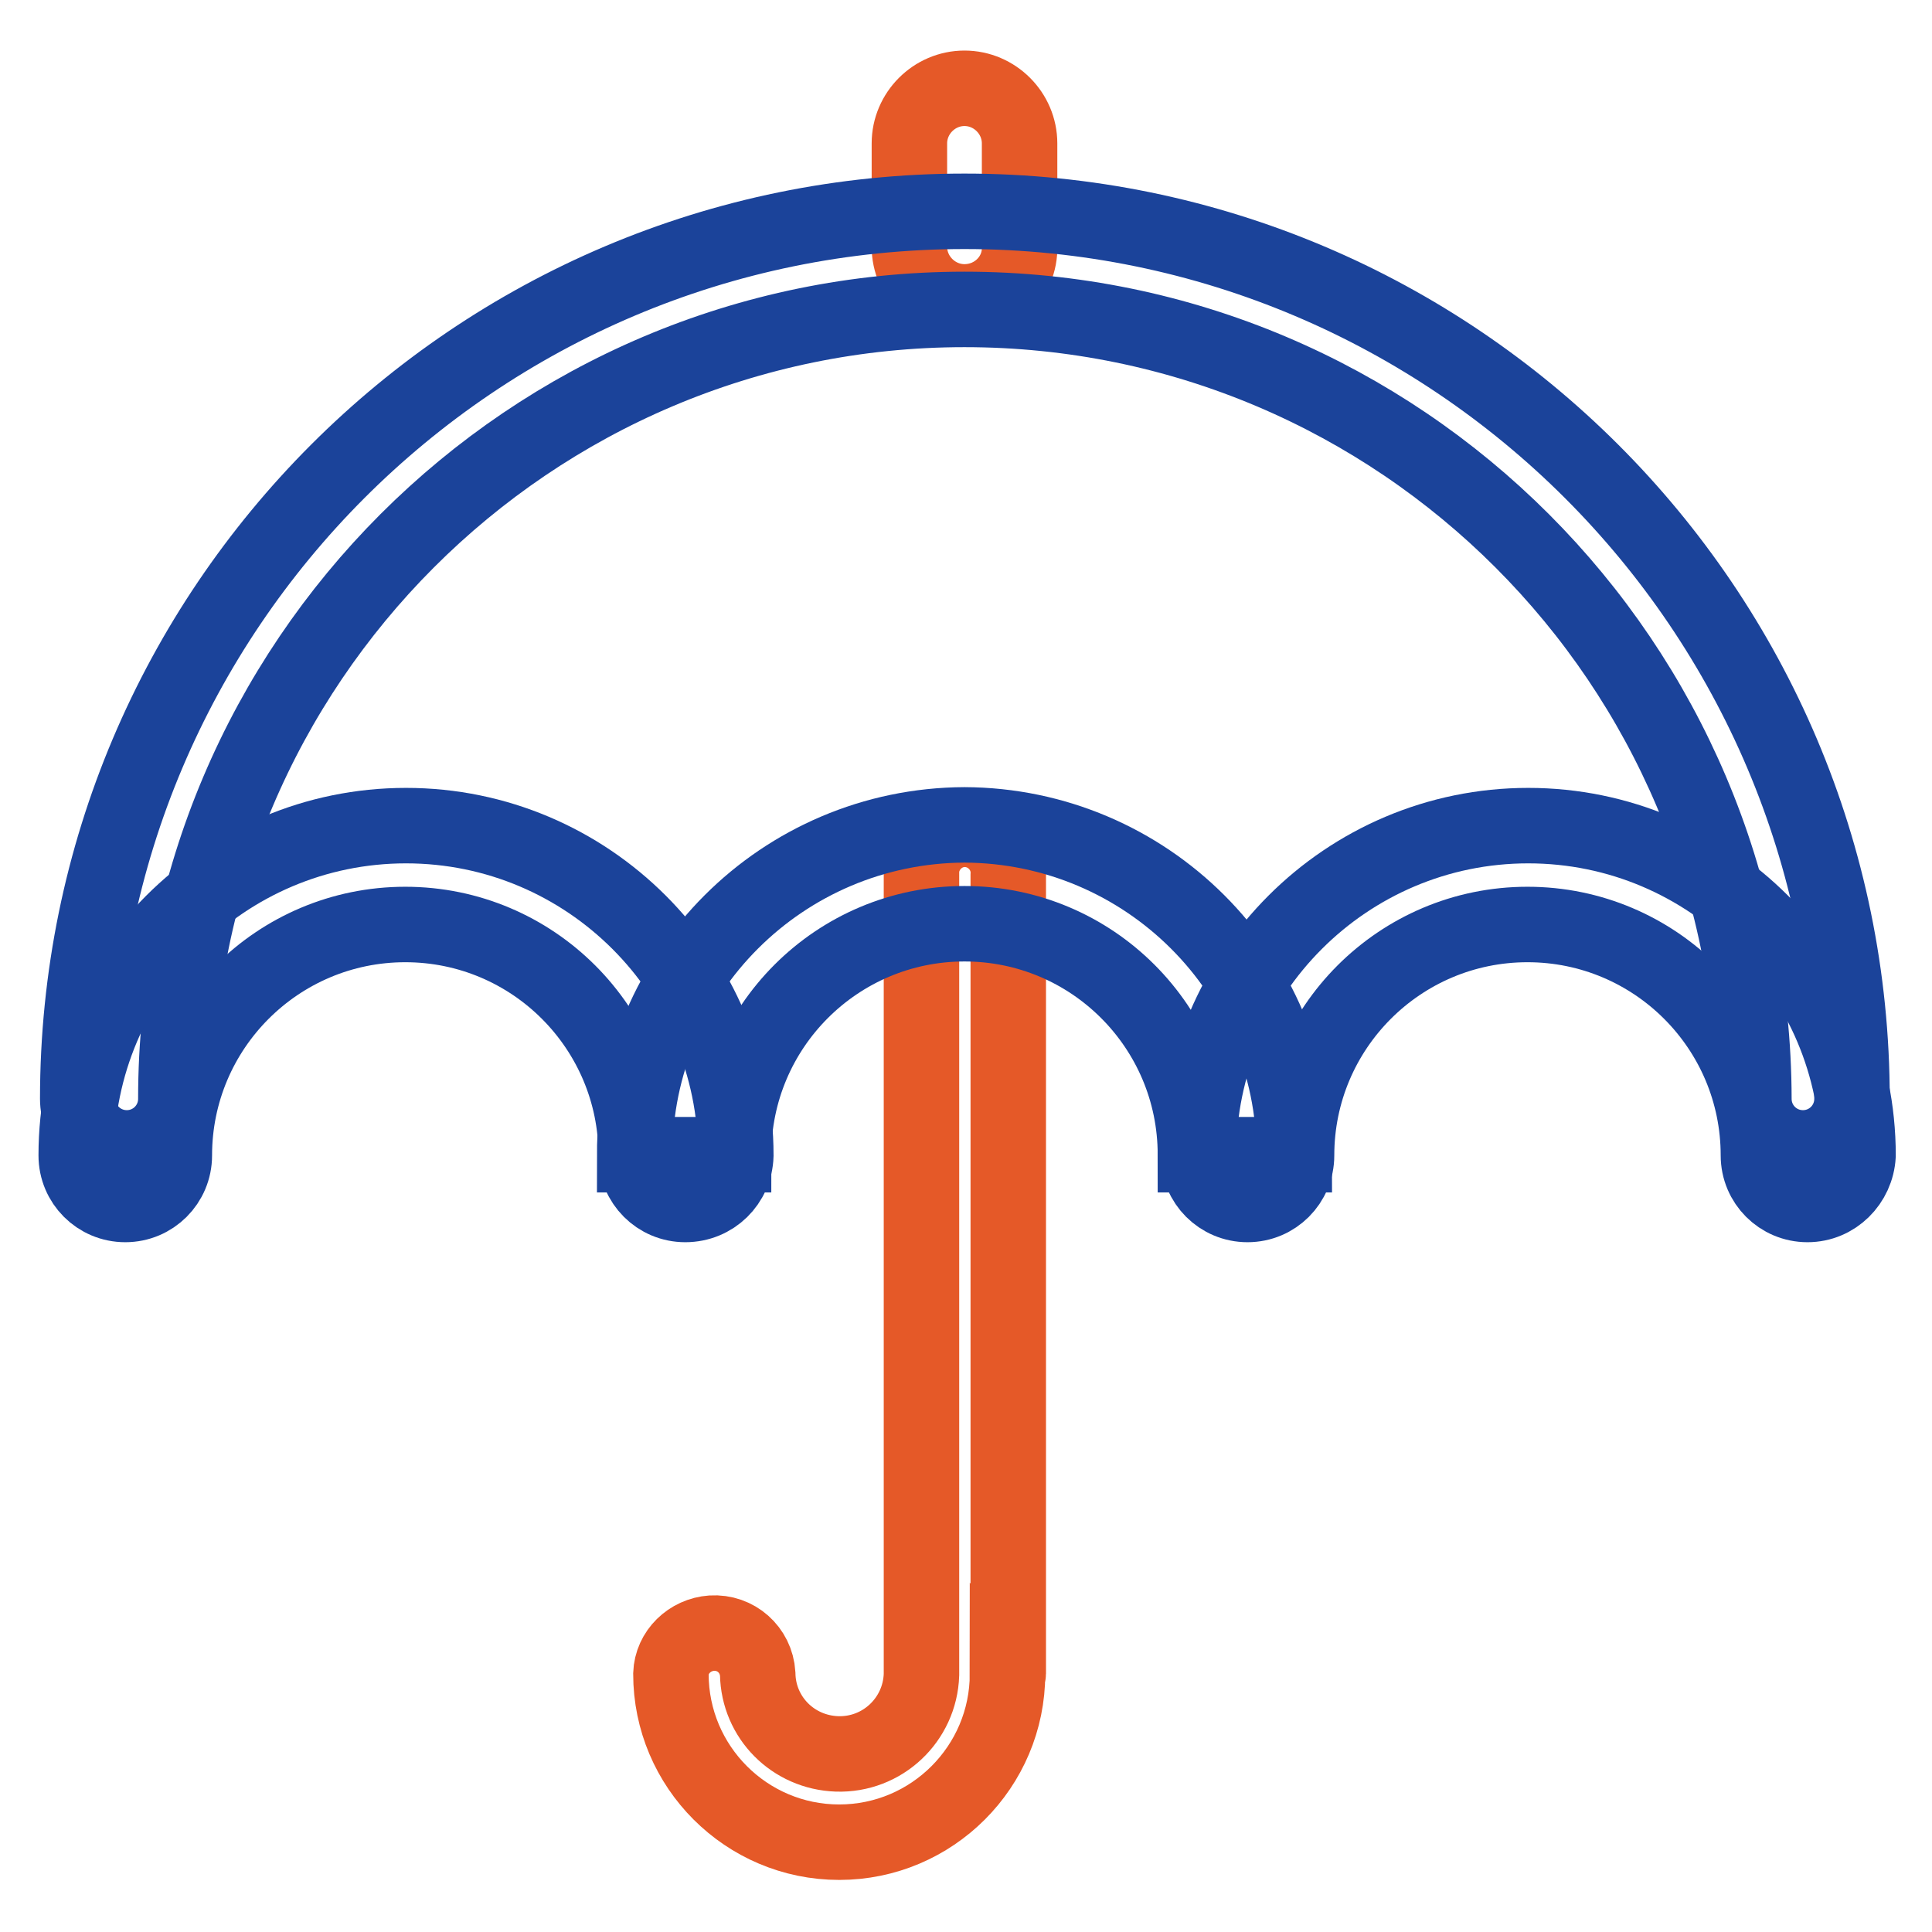 <?xml version="1.0" encoding="utf-8"?>
<!-- Svg Vector Icons : http://www.onlinewebfonts.com/icon -->
<!DOCTYPE svg PUBLIC "-//W3C//DTD SVG 1.1//EN" "http://www.w3.org/Graphics/SVG/1.1/DTD/svg11.dtd">
<svg version="1.1" xmlns="http://www.w3.org/2000/svg" xmlns:xlink="http://www.w3.org/1999/xlink" x="0px" y="0px" viewBox="0 0 256 256" enable-background="new 0 0 256 256" xml:space="preserve">
<g> <path stroke-width="10" fill-opacity="0" stroke="#e55928"  d="M127.8,40c-4,0-7.3-3.3-7.3-7.3V19c0-4,3.3-7.3,7.3-7.3c4,0,7.3,3.3,7.3,7.3c0,0,0,0,0,0v13.7 C135.2,36.7,131.9,40,127.8,40L127.8,40z M133.6,221.8V116c0.2-3.2-2.3-5.9-5.4-6.1c-3.2-0.2-5.9,2.3-6.1,5.4c0,0.2,0,0.4,0,0.6 v105.9l0,0.1c-0.2,6-5.2,10.7-11.2,10.5c-5.8-0.2-10.4-4.8-10.5-10.6c-0.2-3.2-2.9-5.6-6.1-5.4c-2.9,0.2-5.3,2.5-5.4,5.4 c0,12.3,10,22.3,22.3,22.3c12.3,0,22.3-10,22.3-22.3C133.6,221.9,133.6,221.8,133.6,221.8L133.6,221.8z"/> <path stroke-width="10" fill-opacity="0" stroke="#1b439a"  d="M238.9,152.1c-3.6,0-6.5-2.9-6.5-6.5C232.3,87.9,185.5,41,127.8,41C70.2,41,23.3,87.9,23.3,145.6 c0,3.6-2.9,6.5-6.5,6.5c-3.6,0-6.5-2.9-6.5-6.5c0,0,0,0,0,0C10.3,80.7,63,28,127.8,28c64.8,0,117.6,52.7,117.6,117.6 C245.4,149.2,242.5,152.1,238.9,152.1L238.9,152.1z"/> <path stroke-width="10" fill-opacity="0" stroke="#1b439a"  d="M90.8,159.6c-3.6,0-6.5-2.9-6.5-6.5c0,0,0,0,0,0c0-16.9-13.7-30.6-30.6-30.6c-16.9,0-30.6,13.7-30.6,30.6 c0,3.6-2.9,6.5-6.5,6.5c-3.6,0-6.5-2.9-6.5-6.5c0-24.1,19.6-43.7,43.7-43.7c24.1,0,43.7,19.6,43.7,43.7 C97.4,156.7,94.5,159.6,90.8,159.6z"/> <path stroke-width="10" fill-opacity="0" stroke="#1b439a"  d="M171.5,153h-13.1c0-16.9-13.7-30.6-30.6-30.6c-16.9,0-30.6,13.7-30.6,30.6H84.1c0-24.1,19.6-43.6,43.7-43.7 C151.9,109.4,171.5,128.9,171.5,153z"/> <path stroke-width="10" fill-opacity="0" stroke="#1b439a"  d="M239.5,159.6c-3.6,0-6.5-2.9-6.5-6.5c0,0,0,0,0,0c0-16.9-13.7-30.6-30.6-30.6c-16.9,0-30.6,13.7-30.6,30.6 c0,3.6-2.9,6.5-6.5,6.5c-3.6,0-6.5-2.9-6.5-6.5c0-24.1,19.6-43.7,43.7-43.7c24.1,0,43.7,19.6,43.7,43.7 C246,156.7,243.1,159.6,239.5,159.6C239.5,159.6,239.5,159.6,239.5,159.6L239.5,159.6z"/></g>
</svg>